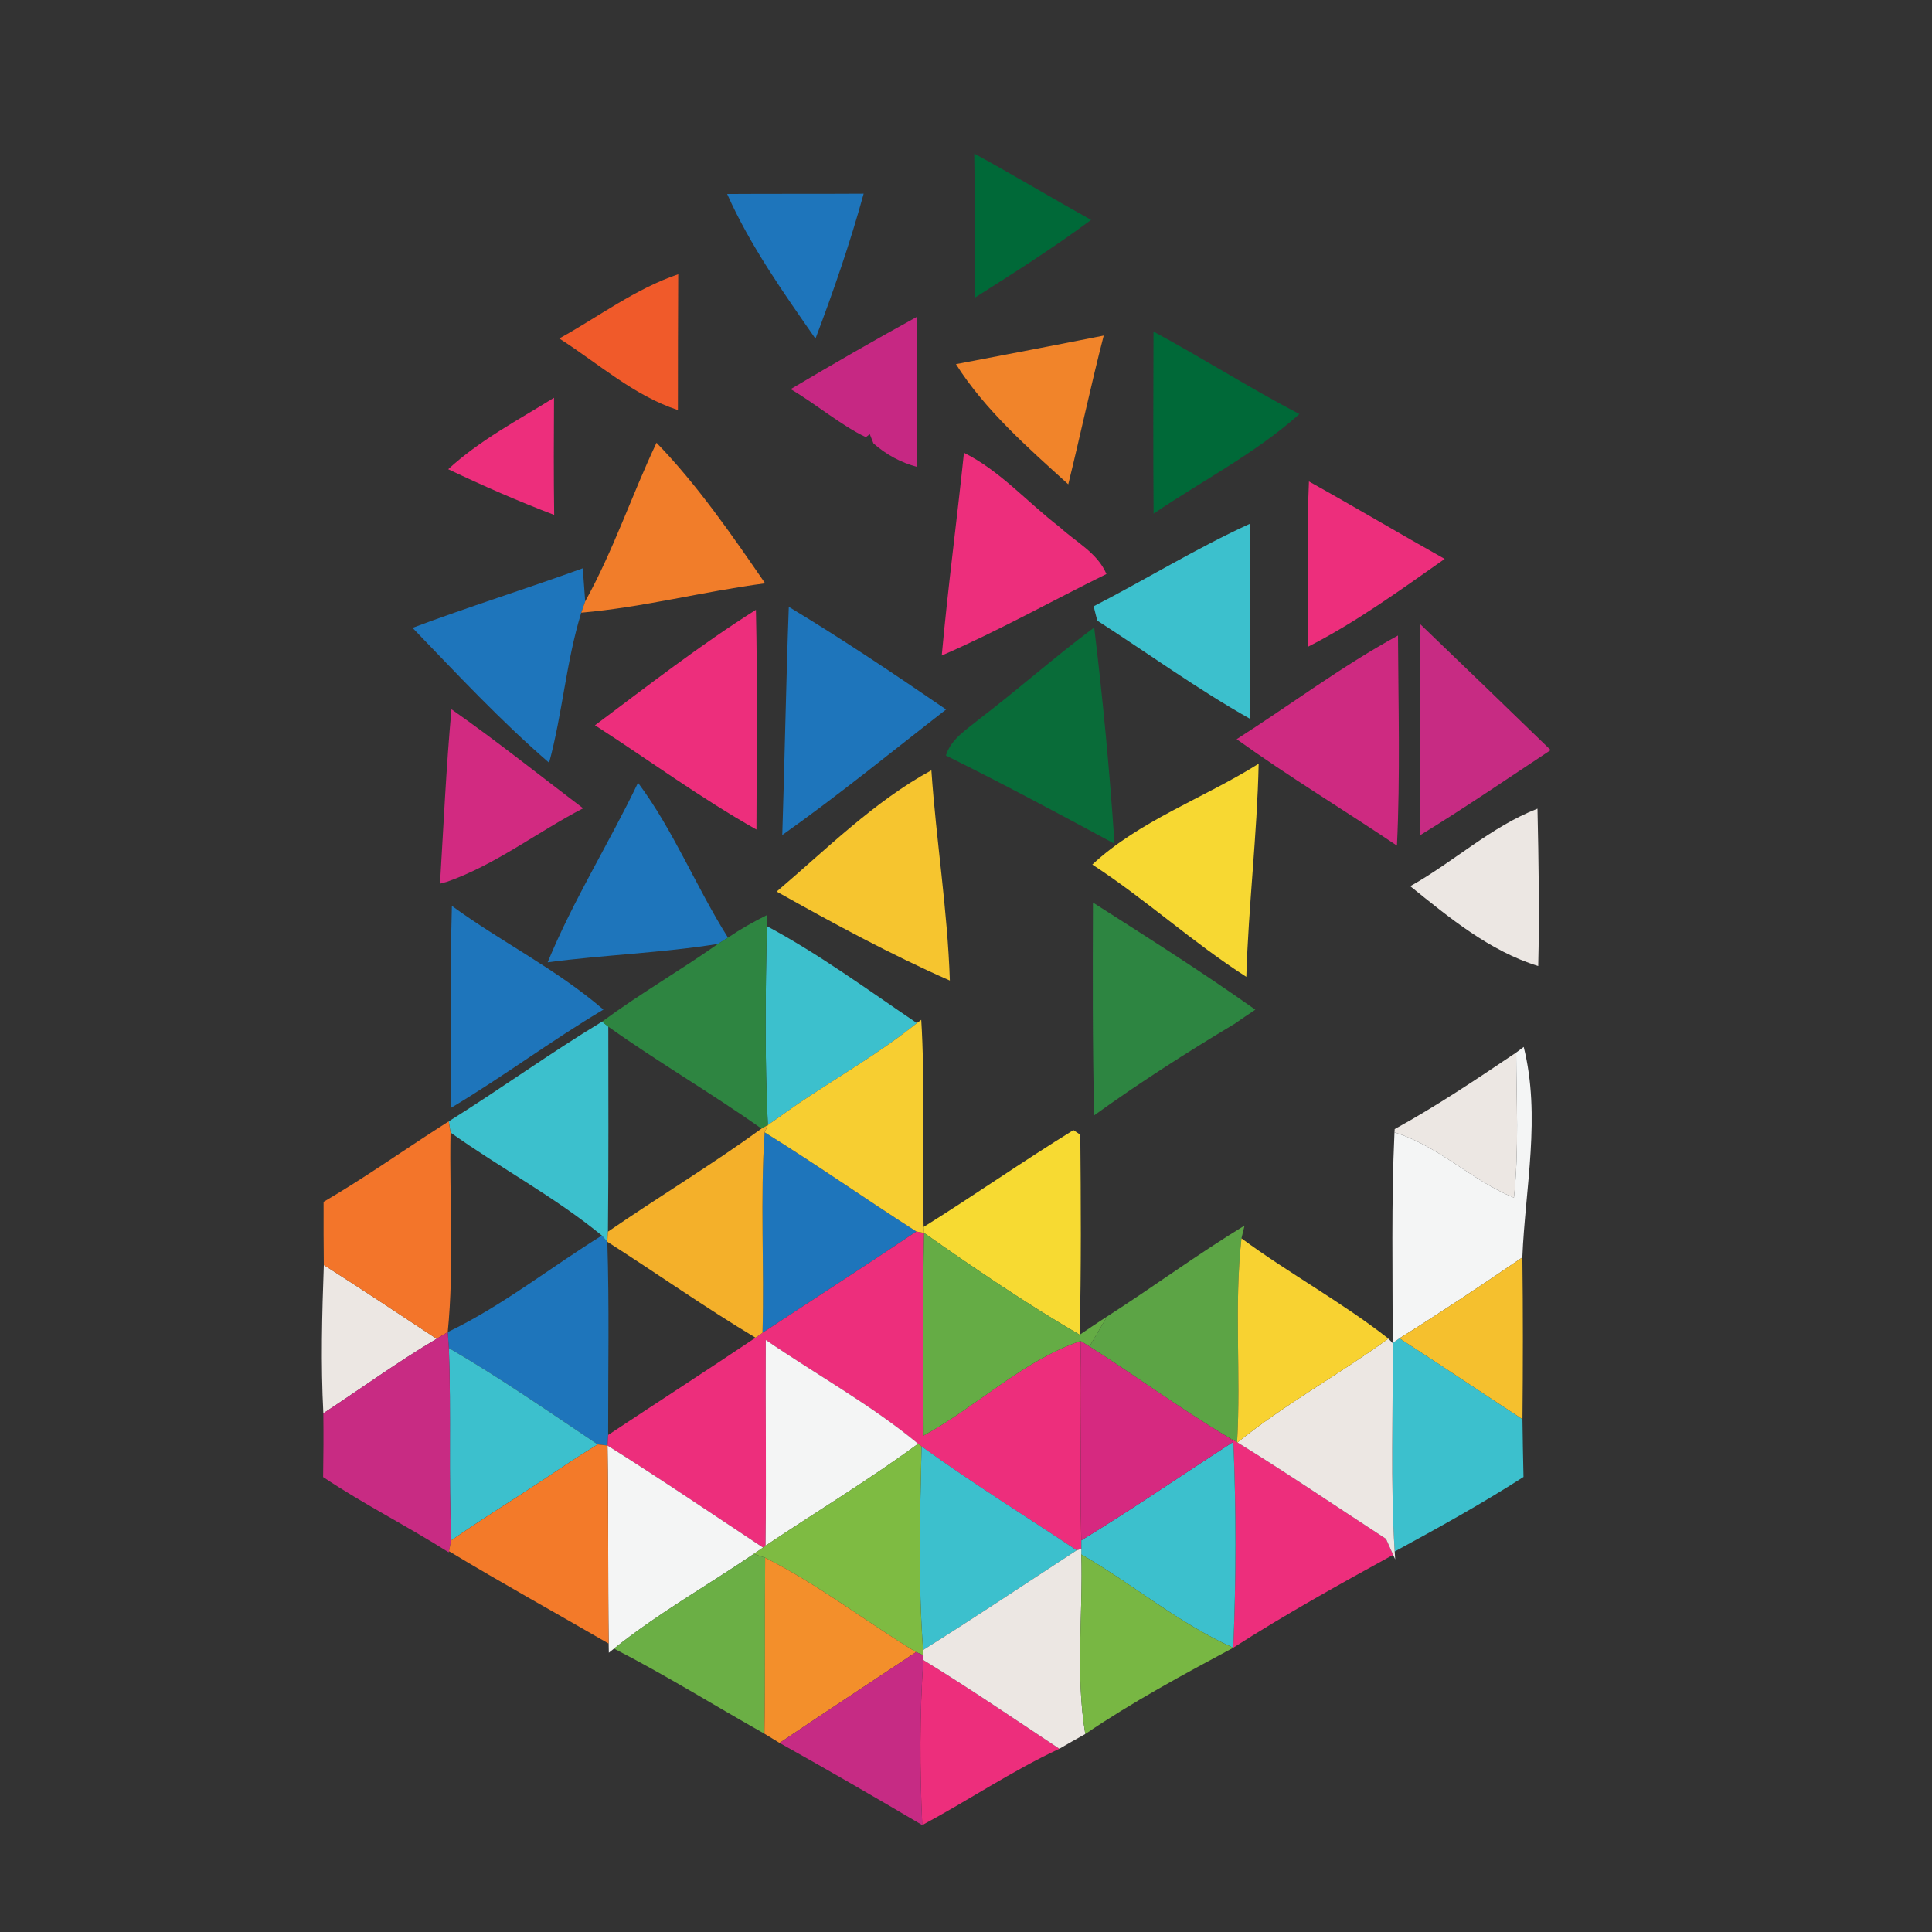 <?xml version="1.0" encoding="utf-8"?>
<!-- Generator: Adobe Illustrator 16.0.0, SVG Export Plug-In . SVG Version: 6.00 Build 0)  -->
<!DOCTYPE svg PUBLIC "-//W3C//DTD SVG 1.1//EN" "http://www.w3.org/Graphics/SVG/1.1/DTD/svg11.dtd">
<svg version="1.1" id="Layer_1" xmlns="http://www.w3.org/2000/svg" xmlns:xlink="http://www.w3.org/1999/xlink" x="0px" y="0px"
	 width="100px" height="100px" viewBox="0 0 100 100" enable-background="new 0 0 100 100" xml:space="preserve">
<rect x="0" y="0" width="100" height="100" fill="#333333" stroke="none"/>
<g>
	<path fill="none" d="M31.486,53.141c0,3.538,0.019,7.081-0.019,10.611c2.63-1.808,5.365-3.456,7.949-5.335
		C36.826,56.581,34.073,54.982,31.486,53.141z"/>
	<path fill="none" d="M23.319,58.621c-0.064,3.446,0.196,6.902-0.145,10.328c2.834-1.363,5.311-3.345,7.979-4.998
		C28.708,61.944,25.896,60.457,23.319,58.621z"/>
	<path fill="none" d="M39.107,69.238c-2.617-1.567-5.107-3.327-7.672-4.966c0.107,3.329,0.037,6.662,0.043,10.001
		C34.02,72.587,36.583,70.935,39.107,69.238z"/>
	<path fill="#006938" d="M56.474,11.383c-2.028-1.129-4.015-2.324-6.049-3.435c0.048,2.485,0.005,4.97,0.032,7.46
		C52.496,14.115,54.536,12.821,56.474,11.383z"/>
	<path fill="#006938" d="M67.257,21.433c-2.565-1.342-5.008-2.895-7.552-4.27c-0.011,3.14-0.021,6.282,0.005,9.423
		C62.228,24.879,64.981,23.468,67.257,21.433z"/>
	<path fill="#1E75BB" d="M44.703,10.025c-2.356,0.016-4.715,0-7.066,0.016c1.192,2.676,2.906,5.097,4.571,7.49
		C43.142,15.065,44.005,12.566,44.703,10.025z"/>
	<path fill="#1E75BB" d="M28.421,39.479c0.694-2.552,0.882-5.236,1.664-7.766c0.048-0.148,0.153-0.443,0.204-0.585
		c-0.03-0.427-0.094-1.291-0.124-1.714c-2.924,1.062-5.906,1.991-8.813,3.083C23.646,34.876,25.917,37.316,28.421,39.479z"/>
	<path fill="#1E75BB" d="M40.828,31.409c-0.145,3.934-0.209,7.869-0.338,11.812c2.909-2.056,5.668-4.315,8.48-6.498
		C46.302,34.895,43.603,33.083,40.828,31.409z"/>
	<path fill="#1E75BB" d="M33.024,40.515c-1.498,3.129-3.358,6.084-4.678,9.294c2.933-0.387,5.896-0.483,8.813-0.951
		c0.132-0.08,0.392-0.251,0.521-0.327C36.027,45.911,34.873,42.994,33.024,40.515z"/>
	<path fill="#1E75BB" d="M23.389,46.889c-0.096,3.478-0.051,6.967-0.032,10.445c2.684-1.601,5.19-3.484,7.876-5.077
		C28.829,50.179,25.944,48.756,23.389,46.889z"/>
	<path fill="#1E75BB" d="M47.43,63.742c-2.636-1.686-5.191-3.483-7.851-5.132c-0.239,3.457-0.013,6.919-0.112,10.375
		C42.122,67.236,44.789,65.519,47.43,63.742z"/>
	<path fill="#1E75BB" d="M31.435,64.272l-0.282-0.321c-2.667,1.653-5.145,3.635-7.979,4.998c0.011,0.209,0.043,0.61,0.059,0.826
		c2.643,1.535,5.156,3.284,7.702,4.986l0.51,0.059c0.006-0.14,0.021-0.413,0.033-0.547C31.472,70.935,31.542,67.602,31.435,64.272z"
		/>
	<path fill="#F05A2A" d="M35.104,14.196c-2.225,0.754-4.117,2.198-6.156,3.325c2.005,1.278,3.856,2.958,6.14,3.703
		C35.087,18.884,35.093,16.536,35.104,14.196z"/>
	<path fill="#C62883" d="M44.816,22.627l0.204-0.153l0.188,0.475c0.66,0.583,1.412,0.991,2.27,1.222
		c-0.01-2.59,0.006-5.177-0.027-7.767c-2.2,1.208-4.363,2.456-6.526,3.738C42.239,20.916,43.57,22.043,44.816,22.627z"/>
	<path fill="#F1842A" d="M55.293,25.067c0.633-2.565,1.176-5.147,1.835-7.697c-2.544,0.507-5.099,0.991-7.648,1.479
		C50.982,21.224,53.211,23.18,55.293,25.067z"/>
	<path fill="#ED2E7C" d="M28.676,20.588c-1.865,1.159-3.854,2.201-5.477,3.699c1.795,0.855,3.623,1.656,5.485,2.364
		C28.655,24.624,28.665,22.606,28.676,20.588z"/>
	<path fill="#ED2E7C" d="M54.842,27.276c-1.664-1.275-3.07-2.904-4.948-3.84c-0.365,3.497-0.832,6.988-1.149,10.493
		c2.904-1.261,5.679-2.815,8.524-4.219C56.801,28.607,55.674,28.048,54.842,27.276z"/>
	<path fill="#ED2E7C" d="M74.777,28.929c-2.352-1.317-4.67-2.699-7.026-4.009c-0.134,2.858-0.027,5.71-0.07,8.566
		C70.183,32.214,72.485,30.54,74.777,28.929z"/>
	<path fill="#ED2E7C" d="M39.153,42.938c0.008-3.797,0.059-7.589-0.027-11.374c-2.888,1.822-5.593,3.929-8.33,5.976
		C33.582,39.336,36.263,41.309,39.153,42.938z"/>
	<path fill="#ED2E7C" d="M47.806,74.305c-0.017-3.499-0.059-6.994,0.026-10.487l-0.402-0.075c-2.641,1.776-5.309,3.494-7.963,5.243
		l-0.36,0.253c-2.525,1.696-5.088,3.349-7.629,5.035c-0.011,0.134-0.027,0.407-0.033,0.547c2.711,1.701,5.371,3.51,8.049,5.281
		l0.131-0.097c0.041-3.553-0.005-7.102,0.011-10.648c2.619,1.798,5.426,3.338,7.884,5.372c0.043,0.033,0.134,0.103,0.177,0.135
		c2.608,1.89,5.351,3.585,8.029,5.379l0.241-0.076v-0.439c-0.096-3.441,0.043-6.882-0.043-10.317
		C52.941,70.43,50.575,72.791,47.806,74.305z"/>
	<path fill="#ED2E7C" d="M64.053,74.659l-0.021-0.01l-0.43-0.237l0.236,0.215c0.15,3.548,0.145,7.106-0.005,10.659
		c2.688-1.723,5.479-3.274,8.276-4.809c-0.092-0.215-0.274-0.618-0.37-0.827C69.184,77.986,66.656,76.27,64.053,74.659z"/>
	<path fill="#ED2E7C" d="M47.735,94.466c2.389-1.278,4.638-2.803,7.097-3.951c-2.336-1.547-4.654-3.13-7.043-4.595
		C47.596,88.766,47.606,91.62,47.735,94.466z"/>
	<path fill="#F17D2A" d="M39.604,30.193c-1.734-2.52-3.497-5.08-5.623-7.275c-1.283,2.708-2.232,5.58-3.692,8.209
		c-0.051,0.143-0.156,0.438-0.204,0.585C33.292,31.436,36.416,30.609,39.604,30.193z"/>
	<path fill="#3CC0CD" d="M64.691,37.2c0.037-3.36,0.027-6.73,0.005-10.09c-2.774,1.266-5.378,2.877-8.089,4.27
		c0.038,0.185,0.146,0.558,0.188,0.743C59.415,33.813,61.971,35.666,64.691,37.2z"/>
	<path fill="#3CC0CD" d="M39.744,58.229c0.344-0.241,1.036-0.725,1.379-0.972c0.033-0.021,0.119-0.074,0.162-0.112
		c2.061-1.396,4.229-2.625,6.173-4.191c-2.555-1.729-5.051-3.564-7.767-5.019C39.625,51.365,39.574,54.8,39.744,58.229z"/>
	<path fill="#3CC0CD" d="M31.153,63.951l0.282,0.321l0.032-0.521c0.038-3.53,0.019-7.073,0.019-10.611l-0.319-0.263
		c-2.703,1.633-5.26,3.489-7.941,5.164l0.094,0.579C25.896,60.457,28.708,61.944,31.153,63.951z"/>
	<path fill="#3CC0CD" d="M72.082,69.518c0.032,3.585-0.118,7.192,0.107,10.788c2.254-1.225,4.503-2.469,6.667-3.859
		c-0.027-0.993-0.038-1.991-0.054-2.989c-2.126-1.386-4.235-2.808-6.366-4.187L72.082,69.518z"/>
	<path fill="#3CC0CD" d="M23.357,79.731c1.503-1.052,3.07-2.019,4.603-3.032c0.043-0.027,0.124-0.076,0.161-0.107
		c0.935-0.628,1.86-1.245,2.815-1.83c-2.546-1.702-5.059-3.451-7.702-4.986C23.357,73.092,23.212,76.42,23.357,79.731z"/>
	<path fill="#3CC0CD" d="M47.779,85.404c2.678-1.68,5.303-3.435,7.949-5.162c-2.679-1.794-5.421-3.489-8.029-5.379
		C47.623,78.374,47.516,81.904,47.779,85.404z"/>
	<path fill="#3CC0CD" d="M55.969,79.727v0.439v0.29c2.663,1.535,5.041,3.569,7.864,4.83c0.149-3.553,0.155-7.111,0.005-10.659
		C61.214,76.323,58.637,78.101,55.969,79.727z"/>
	<path fill="#C72B83" d="M73.499,43.236c2.297-1.409,4.52-2.928,6.764-4.412c-2.244-2.174-4.487-4.346-6.741-6.508
		C73.456,35.953,73.488,39.594,73.499,43.236z"/>
	<path fill="#096C39" d="M56.635,32.477c-2.039,1.519-3.939,3.212-5.969,4.758c-0.649,0.542-1.438,1.006-1.707,1.87
		c2.941,1.455,5.839,3.008,8.727,4.568C57.439,39.935,57.086,36.194,56.635,32.477z"/>
	<path fill="#CE2A81" d="M72.36,32.893c-2.902,1.585-5.56,3.583-8.351,5.367c2.694,1.938,5.539,3.653,8.297,5.51
		C72.479,40.147,72.378,36.516,72.36,32.893z"/>
	<path fill="#D22A81" d="M23.368,36.712c-0.274,2.997-0.411,6.017-0.593,9.028l0.354-0.097c2.528-0.883,4.687-2.579,7.053-3.805
		C27.922,40.123,25.694,38.341,23.368,36.712z"/>
	<path fill="#F6C52F" d="M49.164,50.753c-0.119-3.645-0.708-7.246-0.956-10.882c-2.962,1.61-5.437,4.09-8.008,6.277
		C43.125,47.79,46.093,49.4,49.164,50.753z"/>
	<path fill="#F7D832" d="M56.538,44.75c2.759,1.795,5.201,4.039,7.971,5.81c0.112-3.682,0.559-7.348,0.639-11.03
		C62.324,41.309,58.975,42.476,56.538,44.75z"/>
	<path fill="#ECE7E3" d="M72.995,45.869c2.007,1.621,4.126,3.371,6.623,4.132c0.07-2.715,0.021-5.432-0.038-8.145
		C77.17,42.793,75.237,44.618,72.995,45.869z"/>
	<path fill="#ECE7E3" d="M78.479,54.478c-2.061,1.386-4.116,2.77-6.29,3.962l-0.011,0.171c2.298,0.709,3.993,2.491,6.183,3.382
		C78.63,59.491,78.486,56.979,78.479,54.478z"/>
	<path fill="#ECE7E3" d="M16.761,65.476c-0.092,2.555-0.161,5.115-0.024,7.676c1.954-1.282,3.851-2.663,5.864-3.854
		C20.655,68.015,18.722,66.726,16.761,65.476z"/>
	<path fill="#ECE7E3" d="M72.082,69.518l-0.22-0.231c-2.556,1.863-5.347,3.382-7.81,5.373c2.604,1.61,5.131,3.327,7.687,4.991
		c0.096,0.209,0.278,0.612,0.37,0.827l0.107,0.236l-0.027-0.408C71.964,76.71,72.114,73.103,72.082,69.518z"/>
	<path fill="#ECE7E3" d="M55.969,80.456v-0.29l-0.241,0.076c-2.646,1.728-5.271,3.482-7.949,5.162l0.01,0.269v0.247
		c2.389,1.465,4.707,3.048,7.043,4.595c0.45-0.258,0.891-0.516,1.342-0.763C55.658,86.678,56.061,83.553,55.969,80.456z"/>
	<path fill="#2D8541" d="M56.635,57.73c2.335-1.686,4.755-3.231,7.214-4.707l0.032-0.017c0.273-0.193,0.815-0.559,1.095-0.745
		c-2.737-1.943-5.582-3.742-8.405-5.545C56.561,50.388,56.543,54.06,56.635,57.73z"/>
	<path fill="#2E8541" d="M39.416,58.417l0.328-0.188c-0.169-3.43-0.118-6.864-0.054-10.294l0.005-0.569
		c-0.701,0.349-1.368,0.725-2.015,1.165c-0.129,0.075-0.389,0.247-0.521,0.327c-1.967,1.385-4.055,2.587-5.993,4.02l0.319,0.263
		C34.073,54.982,36.826,56.581,39.416,58.417z"/>
	<path fill="#F7CE31" d="M41.123,57.258c-0.343,0.247-1.035,0.73-1.379,0.972L39.58,58.61c2.66,1.648,5.215,3.446,7.851,5.132
		l0.402,0.075l-0.026-0.312c-0.102-3.392,0.075-6.773-0.092-10.149l-0.032-0.569l-0.225,0.167c-1.944,1.566-4.112,2.795-6.173,4.191
		C41.241,57.184,41.155,57.237,41.123,57.258z"/>
	<path fill="#F4F5F5" d="M78.867,54.188l-0.388,0.29c0.007,2.502,0.15,5.014-0.118,7.515c-2.189-0.891-3.885-2.673-6.183-3.382
		c-0.171,3.635-0.086,7.268-0.097,10.907l0.354-0.247c2.157-1.348,4.267-2.759,6.361-4.187
		C78.946,61.467,79.763,57.778,78.867,54.188z"/>
	<path fill="#F4F5F5" d="M39.637,69.356c-0.017,3.547,0.029,7.096-0.011,10.648c2.63-1.761,5.346-3.402,7.896-5.276
		C45.063,72.694,42.256,71.154,39.637,69.356z"/>
	<path fill="#F4F5F5" d="M39.494,80.102c-2.678-1.771-5.338-3.58-8.049-5.281c0.054,3.413,0.017,6.833,0.06,10.252l0.008,0.472
		l0.268-0.214c2.276-1.825,4.831-3.265,7.236-4.901L39.494,80.102z"/>
	<path fill="none" stroke="#76B053" stroke-width="0" stroke-linecap="round" stroke-linejoin="round" d="M41.284,57.146
		c-0.043,0.038-0.129,0.092-0.162,0.112"/>
	<path fill="#F3752A" d="M23.174,68.949c0.341-3.426,0.081-6.882,0.145-10.328l-0.094-0.579l-0.462,0.295
		c-2.002,1.288-3.951,2.668-6.014,3.87c-0.005,1.085,0,2.168,0.011,3.269c1.961,1.25,3.894,2.539,5.839,3.821
		C22.74,69.206,23.03,69.039,23.174,68.949z"/>
	<path fill="#F4B02A" d="M39.467,68.985c0.099-3.456-0.126-6.918,0.112-10.375l0.164-0.381l-0.328,0.188
		c-2.584,1.879-5.319,3.527-7.949,5.335l-0.032,0.521c2.565,1.639,5.056,3.398,7.672,4.966L39.467,68.985z"/>
	<path fill="#F7DA32" d="M55.883,69.088c0.086-3.457,0.064-6.908,0.033-10.354l-0.355-0.24c-2.619,1.615-5.141,3.381-7.755,5.013
		l0.026,0.312C50.457,65.664,53.113,67.472,55.883,69.088z"/>
	<path fill="#65AC45" d="M47.806,74.305c2.77-1.514,5.136-3.875,8.12-4.896l0.467,0.285c0.227-0.386,0.682-1.164,0.908-1.552
		c-0.349,0.227-1.058,0.699-1.418,0.945c-2.77-1.616-5.426-3.424-8.051-5.271C47.747,67.311,47.789,70.806,47.806,74.305z"/>
	<path fill="#5CA445" d="M63.602,74.412l0.43,0.237c0.204-3.518-0.161-7.048,0.226-10.553l0.16-0.661
		c-2.426,1.478-4.723,3.173-7.116,4.707c-0.227,0.388-0.682,1.166-0.908,1.552C58.814,71.241,61.133,72.941,63.602,74.412z"/>
	<path fill="#F8D231" d="M64.053,74.659c2.463-1.991,5.254-3.51,7.81-5.373c-2.416-1.895-5.131-3.365-7.605-5.189
		c-0.387,3.505-0.021,7.035-0.226,10.553L64.053,74.659z"/>
	<path fill="#F5C02E" d="M78.803,73.457c0.026-2.797,0.031-5.588-0.005-8.373c-2.095,1.428-4.204,2.839-6.361,4.187
		C74.567,70.649,76.677,72.071,78.803,73.457z"/>
	<path fill="#C82B83" d="M23.233,69.775c-0.016-0.216-0.048-0.617-0.059-0.826c-0.145,0.09-0.434,0.257-0.574,0.348
		c-2.013,1.191-3.91,2.572-5.864,3.854c0.013,1.1,0.008,2.195-0.011,3.301c2.102,1.406,4.361,2.539,6.5,3.897l0.014-0.06
		c0.024-0.135,0.085-0.418,0.118-0.559C23.212,76.42,23.357,73.092,23.233,69.775z"/>
	<path fill="#D62980" d="M55.926,69.409c0.086,3.436-0.053,6.876,0.043,10.317c2.668-1.626,5.245-3.403,7.869-5.1l-0.236-0.215
		c-2.469-1.471-4.787-3.171-7.209-4.718L55.926,69.409z"/>
	<path fill="#7EBB42" d="M47.698,74.863c-0.043-0.032-0.134-0.102-0.177-0.135c-2.549,1.874-5.265,3.516-7.896,5.276l-0.131,0.097
		l-0.478,0.327l0.587,0.199c2.748,1.384,5.185,3.285,7.81,4.884l0.375,0.161l-0.01-0.269C47.516,81.904,47.623,78.374,47.698,74.863
		z"/>
	<path fill="#F37A29" d="M30.936,74.762c-0.956,0.585-1.881,1.202-2.815,1.83c-0.037,0.031-0.118,0.08-0.161,0.107
		c-1.533,1.014-3.099,1.98-4.603,3.032c-0.032,0.141-0.094,0.424-0.118,0.559c2.724,1.647,5.509,3.182,8.266,4.782
		c-0.043-3.419-0.006-6.839-0.06-10.252L30.936,74.762z"/>
	<path fill="none" stroke="#68875D" stroke-width="0" stroke-linecap="round" stroke-linejoin="round" d="M28.12,76.592
		c-0.037,0.031-0.118,0.08-0.161,0.107"/>
	<path fill="#6BAF45" d="M39.017,80.429c-2.405,1.637-4.96,3.076-7.236,4.901c2.657,1.363,5.193,2.946,7.786,4.406
		c0.054-3.033,0.008-6.07,0.038-9.108L39.017,80.429z"/>
	<path fill="#F38F2B" d="M39.604,80.628c-0.03,3.038,0.016,6.075-0.038,9.108c0.196,0.124,0.591,0.359,0.784,0.478
		c2.351-1.589,4.712-3.135,7.063-4.702C44.789,83.913,42.352,82.012,39.604,80.628z"/>
	<path fill="#78B743" d="M56.174,89.752c2.447-1.663,5.056-3.069,7.659-4.466c-2.823-1.261-5.201-3.295-7.864-4.83
		C56.061,83.553,55.658,86.678,56.174,89.752z"/>
	<path fill="#C62B84" d="M47.789,85.92v-0.247l-0.375-0.161c-2.351,1.567-4.712,3.113-7.063,4.702
		c2.48,1.385,4.938,2.808,7.385,4.252C47.606,91.62,47.596,88.766,47.789,85.92z"/>
</g>
</svg>
